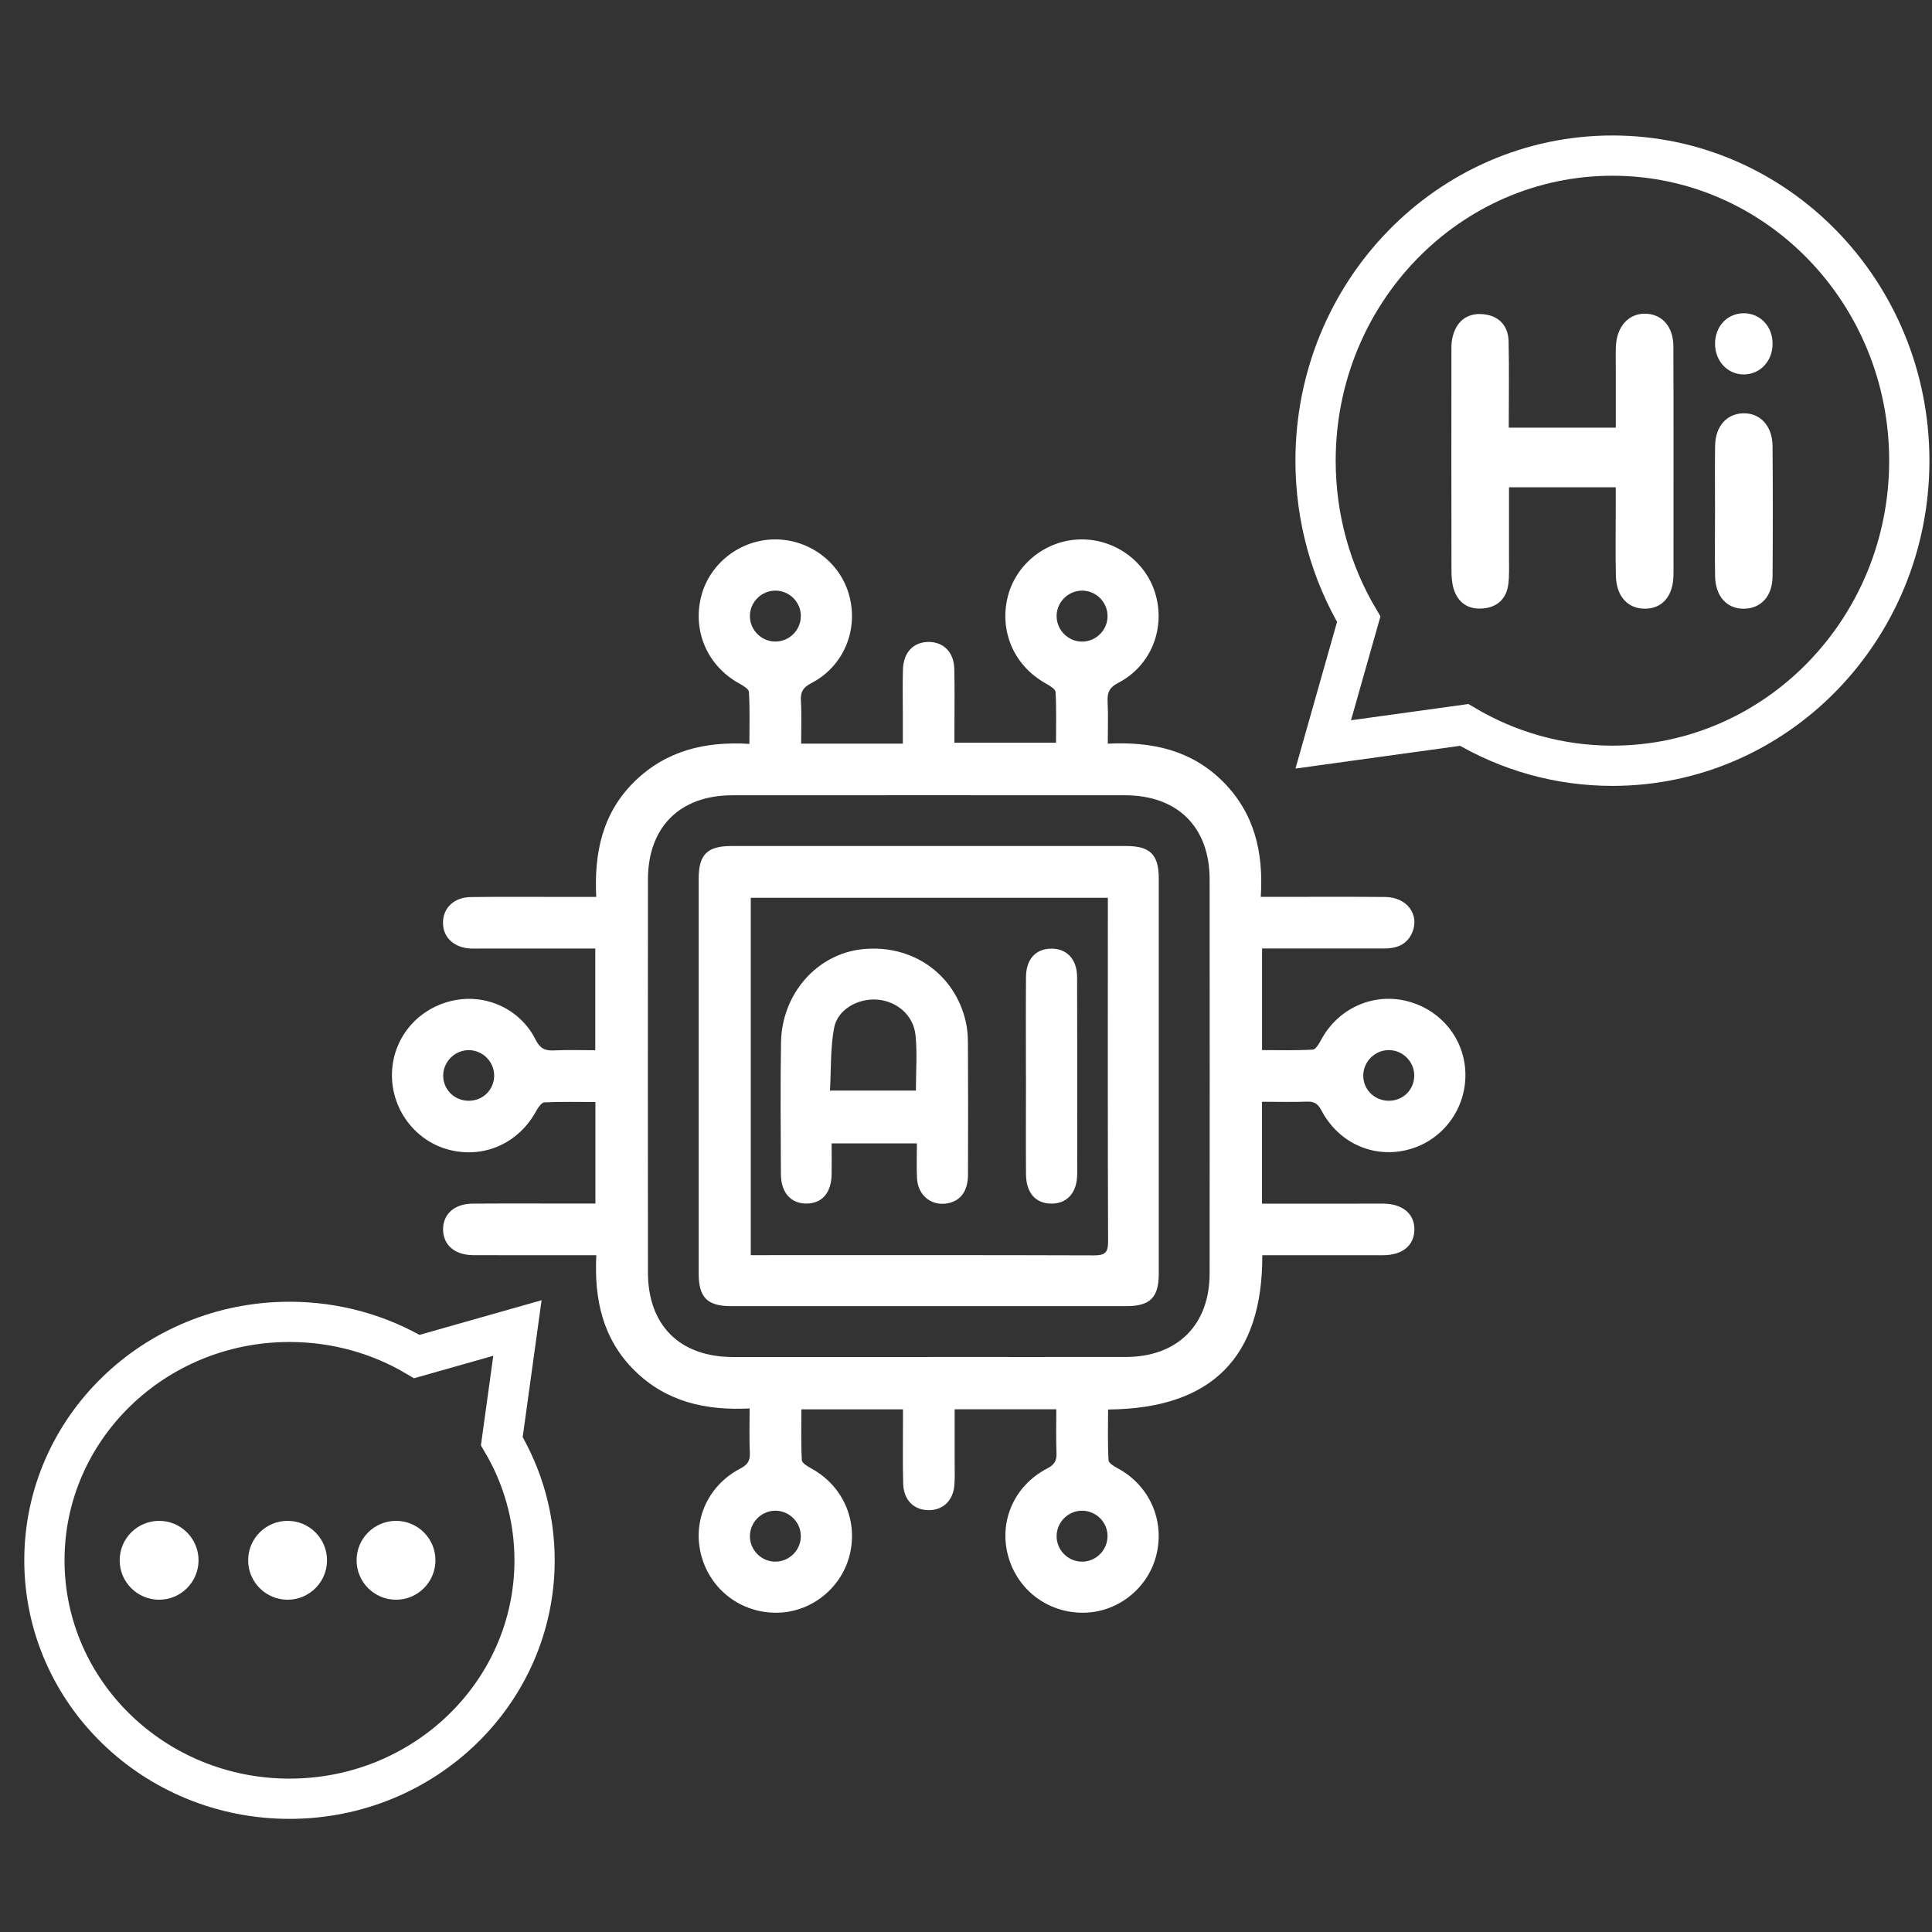 <svg width="72" height="72" viewBox="0 0 72 72" fill="none" xmlns="http://www.w3.org/2000/svg">
<rect x="0" y="0" width="72" height="72" fill="#333333" stroke="none"/>
<g clip-path="url(#clip0_3758_6147)">
<path d="M47.035 44.856C48.253 44.856 49.44 44.856 50.628 44.856C50.941 44.856 51.253 44.852 51.566 44.856C52.278 44.867 52.718 45.24 52.71 45.827C52.702 46.415 52.269 46.776 51.546 46.778C50.251 46.783 48.956 46.778 47.662 46.778C47.469 46.778 47.276 46.778 47.042 46.778C47.056 50.589 45.149 52.498 41.295 52.528C41.295 53.157 41.275 53.791 41.313 54.423C41.32 54.535 41.541 54.659 41.686 54.737C42.833 55.371 43.402 56.643 43.102 57.918C42.815 59.139 41.727 60.043 40.481 60.099C39.173 60.157 38.013 59.357 37.611 58.123C37.178 56.789 37.75 55.389 39.027 54.725C39.293 54.587 39.386 54.437 39.373 54.144C39.35 53.614 39.366 53.08 39.366 52.519H35.577C35.577 53.157 35.577 53.791 35.577 54.425C35.577 54.723 35.589 55.021 35.569 55.318C35.532 55.912 35.153 56.282 34.61 56.28C34.066 56.279 33.68 55.909 33.66 55.31C33.637 54.551 33.653 53.792 33.651 53.033C33.651 52.873 33.651 52.712 33.651 52.521H29.865C29.865 53.153 29.846 53.787 29.883 54.419C29.89 54.532 30.112 54.655 30.255 54.736C31.401 55.37 31.973 56.641 31.673 57.916C31.385 59.138 30.299 60.043 29.051 60.099C27.744 60.157 26.583 59.359 26.181 58.123C25.747 56.791 26.319 55.389 27.595 54.725C27.86 54.587 27.956 54.439 27.944 54.146C27.919 53.616 27.936 53.082 27.936 52.489C26.299 52.571 24.827 52.244 23.645 51.073C22.459 49.898 22.14 48.422 22.223 46.778C21.847 46.778 21.523 46.778 21.2 46.778C20.009 46.778 18.82 46.783 17.628 46.776C16.942 46.77 16.517 46.395 16.512 45.82C16.509 45.247 16.935 44.859 17.616 44.856C18.97 44.847 20.323 44.854 21.679 44.854C21.839 44.854 22 44.854 22.189 44.854V41.068C21.554 41.068 20.92 41.052 20.288 41.082C20.179 41.088 20.052 41.275 19.982 41.404C19.328 42.606 18.044 43.184 16.737 42.849C15.483 42.527 14.594 41.357 14.607 40.045C14.619 38.732 15.514 37.62 16.809 37.305C18.064 37 19.38 37.58 19.962 38.75C20.125 39.075 20.312 39.163 20.645 39.146C21.146 39.121 21.65 39.139 22.184 39.139V35.35H21.718C20.423 35.35 19.128 35.35 17.834 35.35C17.73 35.35 17.625 35.353 17.521 35.348C16.909 35.312 16.503 34.925 16.509 34.38C16.514 33.835 16.918 33.441 17.537 33.431C18.757 33.416 19.977 33.426 21.198 33.426C21.522 33.426 21.845 33.426 22.22 33.426C22.138 31.778 22.45 30.301 23.643 29.129C24.818 27.976 26.268 27.622 27.928 27.722C27.928 27.05 27.947 26.416 27.91 25.786C27.903 25.672 27.685 25.547 27.542 25.468C26.374 24.818 25.808 23.54 26.126 22.247C26.431 21.007 27.578 20.111 28.87 20.102C30.169 20.093 31.323 20.966 31.651 22.202C31.996 23.497 31.43 24.836 30.24 25.456C29.947 25.608 29.828 25.767 29.847 26.099C29.878 26.615 29.856 27.134 29.856 27.713H33.646C33.646 27.333 33.646 26.983 33.646 26.633C33.646 26.067 33.633 25.502 33.651 24.936C33.671 24.309 34.046 23.925 34.605 23.923C35.164 23.923 35.55 24.306 35.564 24.931C35.582 25.674 35.569 26.418 35.569 27.163C35.569 27.324 35.569 27.486 35.569 27.679H39.355C39.355 27.056 39.373 26.422 39.338 25.791C39.331 25.677 39.114 25.55 38.973 25.47C37.803 24.82 37.236 23.545 37.553 22.25C37.857 21.009 39.004 20.111 40.293 20.102C41.591 20.093 42.747 20.961 43.077 22.197C43.424 23.489 42.861 24.836 41.67 25.45C41.349 25.616 41.261 25.804 41.277 26.136C41.302 26.638 41.284 27.143 41.284 27.715C42.913 27.631 44.39 27.947 45.569 29.122C46.751 30.299 47.092 31.765 46.985 33.424C47.201 33.424 47.36 33.424 47.519 33.424C48.889 33.424 50.257 33.416 51.626 33.428C52.435 33.435 52.918 34.09 52.625 34.762C52.425 35.221 52.03 35.35 51.566 35.348C50.226 35.344 48.887 35.348 47.547 35.348C47.387 35.348 47.226 35.348 47.033 35.348V39.134C47.66 39.134 48.294 39.152 48.924 39.116C49.037 39.109 49.16 38.889 49.239 38.745C49.86 37.589 51.151 36.996 52.407 37.302C53.687 37.612 54.58 38.705 54.611 39.995C54.641 41.313 53.784 42.479 52.526 42.831C51.23 43.193 49.899 42.62 49.249 41.388C49.119 41.141 48.983 41.043 48.705 41.054C48.158 41.075 47.61 41.059 47.031 41.059V44.849L47.035 44.856ZM34.593 50.571C37.048 50.571 39.502 50.574 41.958 50.571C43.881 50.567 45.079 49.374 45.079 47.456C45.083 42.561 45.083 37.668 45.079 32.773C45.079 30.824 43.886 29.64 41.931 29.638C37.052 29.635 32.171 29.635 27.292 29.638C25.336 29.638 24.149 30.824 24.147 32.776C24.143 37.655 24.143 42.536 24.147 47.415C24.147 49.392 25.333 50.571 27.317 50.572C29.742 50.576 32.167 50.572 34.593 50.572V50.571ZM17.477 41.022C18 41.018 18.409 40.614 18.416 40.096C18.425 39.571 17.984 39.129 17.459 39.136C16.95 39.141 16.526 39.561 16.517 40.072C16.509 40.602 16.937 41.027 17.477 41.023V41.022ZM51.76 41.022C52.284 41.022 52.694 40.62 52.705 40.1C52.716 39.575 52.28 39.13 51.751 39.134C51.242 39.136 50.817 39.555 50.805 40.064C50.792 40.595 51.219 41.023 51.758 41.022H51.76ZM29.846 22.943C29.837 22.43 29.415 22.014 28.903 22.011C28.374 22.007 27.936 22.448 27.947 22.977C27.958 23.489 28.378 23.906 28.89 23.909C29.419 23.913 29.855 23.472 29.844 22.943H29.846ZM41.275 22.938C41.263 22.425 40.84 22.011 40.327 22.011C39.798 22.011 39.363 22.455 39.377 22.982C39.391 23.497 39.815 23.909 40.325 23.911C40.854 23.911 41.288 23.468 41.275 22.939V22.938ZM28.885 56.3C28.372 56.307 27.954 56.727 27.947 57.239C27.94 57.768 28.381 58.207 28.908 58.198C29.437 58.191 29.865 57.741 29.844 57.214C29.824 56.702 29.394 56.293 28.883 56.3H28.885ZM41.275 57.246C41.275 56.734 40.861 56.312 40.347 56.3C39.818 56.287 39.375 56.721 39.377 57.252C39.377 57.764 39.793 58.186 40.306 58.198C40.832 58.211 41.275 57.777 41.273 57.246H41.275Z" fill="white"/>
<path d="M26.038 40.057C26.038 37.617 26.038 35.178 26.038 32.738C26.038 31.849 26.358 31.529 27.249 31.529C32.158 31.529 37.066 31.529 41.975 31.529C42.863 31.529 43.184 31.851 43.184 32.74C43.184 37.65 43.184 42.557 43.184 47.467C43.184 48.354 42.861 48.676 41.974 48.676C37.064 48.676 32.157 48.676 27.247 48.676C26.36 48.676 26.038 48.354 26.038 47.465C26.038 44.995 26.038 42.527 26.038 40.057ZM27.979 33.458V46.776C28.167 46.776 28.313 46.776 28.46 46.776C32.566 46.776 36.669 46.77 40.775 46.784C41.184 46.784 41.297 46.677 41.295 46.267C41.279 42.161 41.286 38.057 41.286 33.951C41.286 33.794 41.286 33.635 41.286 33.458H27.981H27.979Z" fill="white"/>
<path d="M34.17 42.61H30.992C30.992 43.01 30.999 43.394 30.992 43.776C30.977 44.455 30.636 44.846 30.065 44.853C29.481 44.861 29.104 44.45 29.102 43.76C29.095 42.125 29.079 40.487 29.106 38.851C29.136 37.031 30.449 35.553 32.136 35.374C33.988 35.177 35.587 36.294 35.992 38.078C36.051 38.337 36.071 38.608 36.072 38.874C36.08 40.51 36.081 42.148 36.074 43.784C36.072 44.368 35.813 44.73 35.365 44.834C34.742 44.978 34.205 44.569 34.174 43.907C34.154 43.493 34.17 43.077 34.17 42.61ZM34.133 40.642C34.133 39.937 34.187 39.253 34.119 38.58C34.045 37.838 33.428 37.315 32.704 37.254C31.977 37.194 31.215 37.615 31.084 38.308C30.943 39.065 30.976 39.855 30.931 40.642H34.133Z" fill="white"/>
<path d="M38.233 40.104C38.233 38.872 38.226 37.638 38.236 36.405C38.242 35.739 38.606 35.353 39.185 35.353C39.763 35.353 40.137 35.755 40.14 36.405C40.147 37.936 40.142 39.465 40.144 40.995C40.144 41.917 40.147 42.836 40.144 43.758C40.14 44.442 39.774 44.855 39.187 44.855C38.594 44.855 38.242 44.46 38.236 43.758C38.227 42.54 38.235 41.322 38.235 40.104H38.233Z" fill="white"/>
<path d="M60.091 5.799C53.981 5.799 49.027 10.89 49.027 17.169C49.027 19.332 49.616 21.354 50.636 23.075L49.313 27.742L54.566 27.016C56.191 27.982 58.078 28.538 60.091 28.538C66.2 28.538 71.154 23.447 71.154 17.169C71.154 10.89 66.2 5.799 60.091 5.799Z" stroke="white" stroke-width="1.5" stroke-miterlimit="10"/>
<path d="M1.655 58.147C1.655 53.24 5.745 49.262 10.789 49.262C12.527 49.262 14.151 49.733 15.534 50.555L19.283 49.491L18.701 53.71C19.477 55.016 19.922 56.531 19.922 58.149C19.922 63.056 15.833 67.034 10.789 67.034C5.745 67.034 1.655 63.056 1.655 58.149V58.147Z" stroke="white" stroke-width="1.5" stroke-miterlimit="10"/>
<path d="M56.228 15.938H60.216C60.216 15.212 60.216 14.485 60.216 13.76C60.216 13.474 60.207 13.188 60.22 12.903C60.254 12.153 60.711 11.664 61.342 11.691C61.951 11.715 62.361 12.181 62.362 12.912C62.372 15.577 62.366 18.244 62.366 20.909C62.366 21.098 62.37 21.29 62.364 21.48C62.34 22.218 61.953 22.668 61.331 22.684C60.681 22.701 60.239 22.239 60.22 21.472C60.199 20.615 60.214 19.758 60.214 18.901C60.214 18.668 60.214 18.435 60.214 18.159H56.236C56.236 19.04 56.238 19.914 56.236 20.786C56.236 21.119 56.253 21.455 56.208 21.784C56.135 22.326 55.787 22.636 55.253 22.677C54.716 22.72 54.33 22.461 54.172 21.94C54.105 21.718 54.092 21.472 54.092 21.237C54.086 18.548 54.088 15.859 54.09 13.169C54.09 12.98 54.084 12.784 54.124 12.602C54.251 12.014 54.633 11.666 55.232 11.706C55.822 11.745 56.208 12.106 56.221 12.722C56.245 13.765 56.227 14.81 56.227 15.94L56.228 15.938Z" fill="white"/>
<path d="M63.914 19.037C63.914 18.227 63.904 17.418 63.917 16.609C63.929 15.888 64.346 15.42 64.959 15.403C65.596 15.384 66.052 15.871 66.058 16.626C66.071 18.246 66.071 19.864 66.058 21.484C66.052 22.212 65.633 22.668 65.013 22.685C64.363 22.702 63.929 22.234 63.916 21.467C63.902 20.657 63.914 19.847 63.914 19.039V19.037Z" fill="white"/>
<path d="M66.059 12.822C66.054 13.452 65.605 13.939 65.013 13.954C64.394 13.971 63.911 13.463 63.915 12.802C63.919 12.165 64.361 11.689 64.96 11.674C65.586 11.659 66.065 12.159 66.059 12.82V12.822Z" fill="white"/>
<path d="M5.93 59.617C6.741 59.617 7.399 58.959 7.399 58.147C7.399 57.336 6.741 56.678 5.93 56.678C5.118 56.678 4.46 57.336 4.46 58.147C4.46 58.959 5.118 59.617 5.93 59.617Z" fill="white"/>
<path d="M10.718 59.617C11.529 59.617 12.187 58.959 12.187 58.147C12.187 57.336 11.529 56.678 10.718 56.678C9.906 56.678 9.248 57.336 9.248 58.147C9.248 58.959 9.906 59.617 10.718 59.617Z" fill="white"/>
<path d="M14.759 59.617C15.57 59.617 16.228 58.959 16.228 58.147C16.228 57.336 15.57 56.678 14.759 56.678C13.947 56.678 13.289 57.336 13.289 58.147C13.289 58.959 13.947 59.617 14.759 59.617Z" fill="white"/>
</g>
<defs>
<clipPath id="clip0_3758_6147">
<rect width="71.19" height="62.925" fill="white" transform="translate(0.81 4.953)"/>
</clipPath>
</defs>
</svg>
